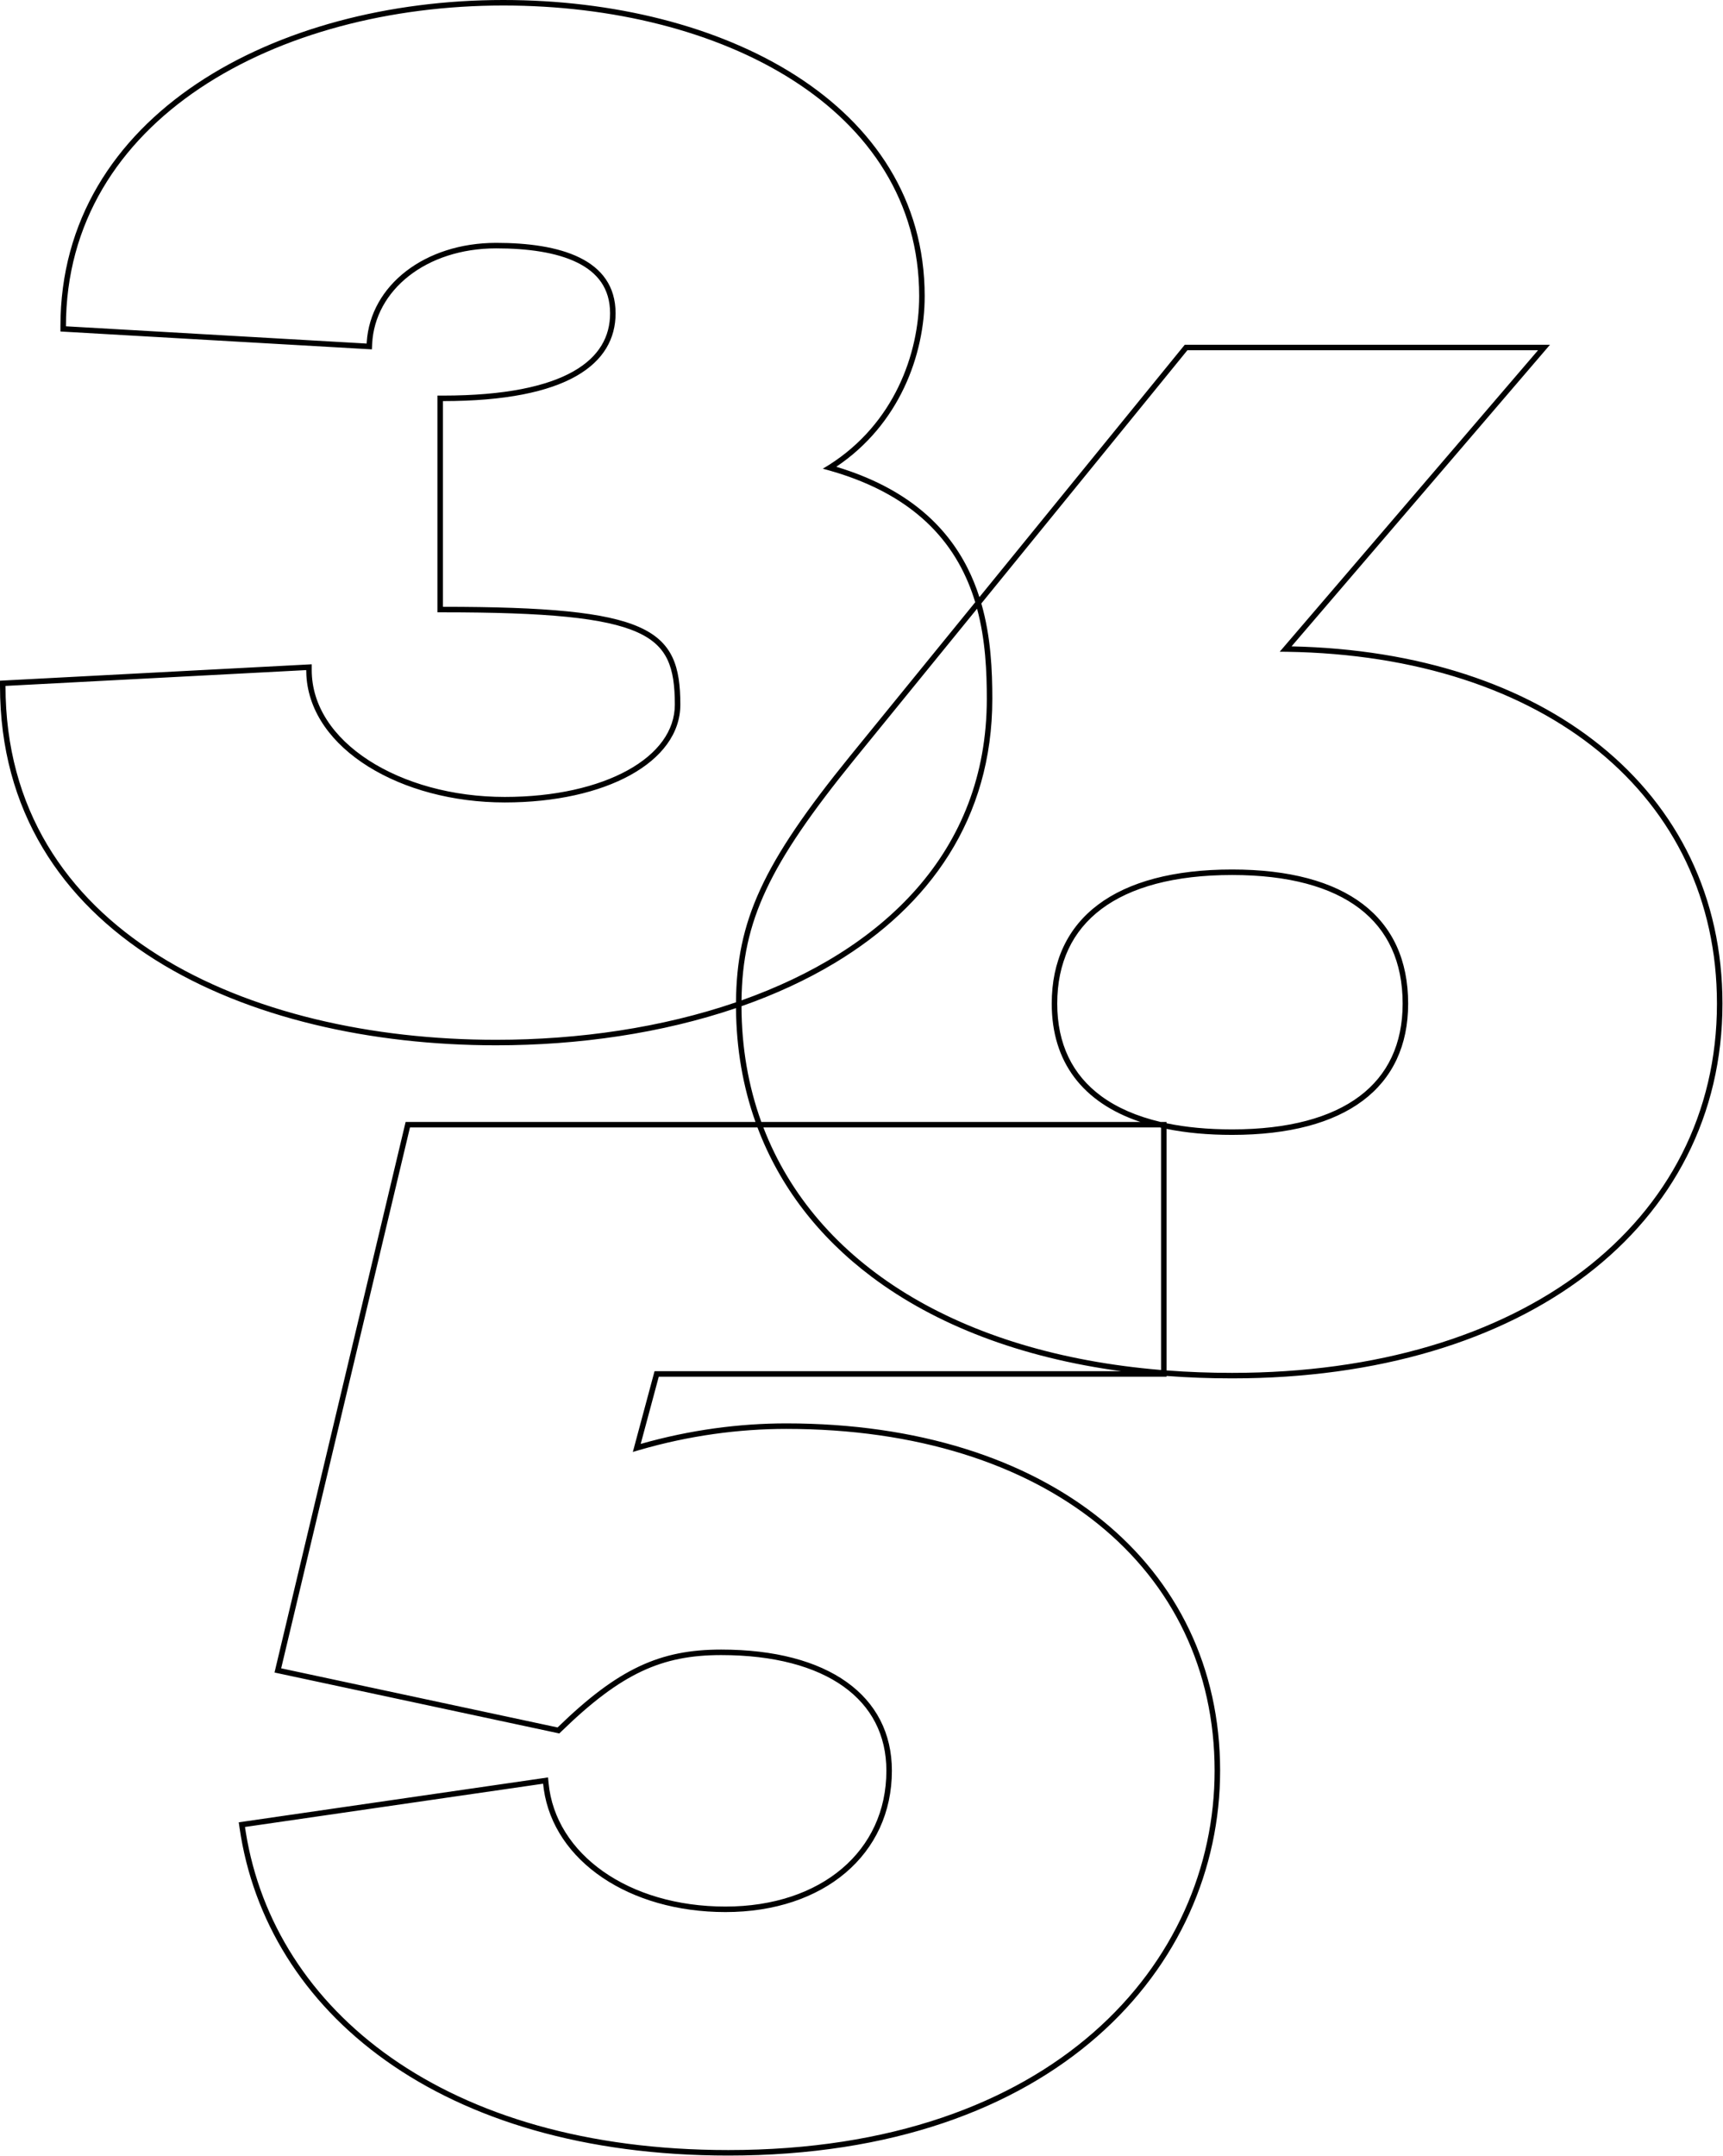 <svg xmlns="http://www.w3.org/2000/svg" width="3130" height="3915" viewBox="0 0 3130 3915" fill="none"><path fill-rule="evenodd" clip-rule="evenodd" d="M119.781 592.508C119.781 216.359 504.014 10 914.386 10C1309.07 10 1669.78 195.462 1669.78 537.653C1669.78 643.86 1623.24 769.651 1506.44 843.931C1502.59 846.381 1498.66 848.775 1494.66 851.111C1499.17 852.292 1503.62 853.508 1508 854.758C1672.25 901.609 1742.13 996.096 1771.6 1093.59L1543.69 1373.54L1543.68 1373.55L1543.68 1373.55C1464.9 1470.63 1413.14 1545.41 1381.15 1614.99C1349.73 1683.33 1337.53 1746.32 1337 1820.03C1202.88 1866.05 1051.65 1888.13 901.317 1888.13C451.738 1888.13 10 1692.22 10 1245.54L546.292 1217.34L556.291 1216.81C556.291 1220.17 556.389 1223.5 556.584 1226.81C564.413 1360.13 728.263 1457.13 917 1457.13C1099.97 1457.13 1235.89 1383.99 1235.89 1279.5C1235.89 1141.06 1181 1101.88 804.605 1101.88V1091.88V738.34V728.34C1032.01 728.34 1118.27 660.424 1118.27 568.999C1118.27 469.737 1016.33 441.004 901.317 441.004C771.678 441.004 672.902 518.111 666.217 621.334C666.162 622.172 666.114 623.012 666.072 623.854L656.088 623.281L119.781 592.508ZM1757.45 1031.07C1766.29 1048.53 1773.42 1066.36 1779.17 1084.29L2149.22 629.73L2152.22 626.043H2156.97H2793.96H2815.7L2801.55 642.551L2346.23 1173.72C2576.99 1178.69 2770.18 1243.43 2907.05 1353.74C3048.33 1467.59 3129 1629.55 3129 1822.48C3129 2024.8 3038.95 2195.3 2882.27 2314.95C2725.79 2434.45 2503.3 2502.95 2238.23 2502.95C2197.46 2502.95 2157.76 2501.47 2119.19 2498.55V2499.92H2109.19H1196.71L1163.9 2621.95C1253.76 2596.38 1343.35 2584.68 1428.28 2584.68C1666.6 2584.68 1863.54 2648.65 2001.11 2759.76C2138.86 2871 2216.46 3029.04 2216.46 3215.4C2216.46 3392.43 2142.27 3567.38 1993.2 3697.95C1844.14 3828.51 1620.81 3914.21 1323.12 3914.21C799.381 3914.21 483.408 3652.83 435.15 3318.97L433.72 3309.08L443.611 3307.64L985.18 3229.07L995.561 3227.56L996.569 3238.01C1009.02 3366.98 1141.83 3462.06 1317.87 3462.06C1405.34 3462.06 1478.49 3436.44 1529.6 3393.07C1580.58 3349.81 1610.2 3288.43 1610.2 3215.4C1610.2 3150.52 1582.83 3098.56 1532.24 3062.46C1481.26 3026.1 1405.99 3005.4 1309.98 3005.4C1255.92 3005.4 1210.76 3013.71 1165.7 3034.89C1120.45 3056.16 1074.7 3090.68 1019.88 3143.99L1016.04 3147.72L1010.81 3146.6L508.68 3039.22L498.672 3037.08L501.043 3027.13L735.022 2044.98L736.852 2037.3H744.75H1372.39C1349.68 1973.49 1337.58 1904.33 1337 1830.59C1202.42 1876.3 1051.26 1898.13 901.317 1898.13C675.286 1898.13 450.437 1848.92 281.742 1742.81C112.642 1636.44 0 1472.81 0 1245.54V1236.06L9.475 1235.56L555.766 1206.82L566.291 1206.27V1216.81C566.291 1281.59 605.38 1338.91 669.55 1380.49C733.695 1422.07 821.918 1447.13 917 1447.13C1007.31 1447.13 1085.25 1429.06 1140.23 1398.74C1195.25 1368.4 1225.89 1326.78 1225.89 1279.5C1225.89 1245.32 1222.45 1218.73 1212.4 1197.64C1202.57 1177 1185.92 1160.66 1157.32 1147.91C1128.38 1135 1087.47 1125.91 1029.78 1120.11C972.203 1114.33 898.588 1111.88 804.605 1111.88H794.605V1101.88V728.34V718.34H804.605C917.601 718.34 993.981 701.416 1041.77 674.259C1088.87 647.495 1108.27 610.85 1108.27 568.999C1108.27 545.989 1102.39 527.588 1092.28 512.757C1082.11 497.851 1067.28 485.977 1048.51 476.753C1010.71 458.173 958.304 451.004 901.317 451.004C774.07 451.004 680.936 526.887 676.059 624.354L675.556 634.415L665.499 633.838L119.208 602.492L109.781 601.951V592.508C109.781 400.507 208.033 251.998 357.633 151.887C506.984 51.943 707.689 0 914.386 0C1113.12 0 1303.97 46.665 1445.48 137.078C1587.24 227.655 1679.78 362.463 1679.78 537.653C1679.78 644.254 1634.03 770.583 1519.12 847.595C1647.52 886.217 1718.65 954.486 1757.45 1031.07ZM1376.06 2047.3H744.75L513.089 3019.71L510.771 3029.44L520.553 3031.53L1012.91 3136.82C1123.32 3029.44 1199.56 2995.4 1309.98 2995.4C1504.52 2995.4 1620.2 3079.2 1620.2 3215.4C1620.2 3367.3 1496.64 3472.06 1317.87 3472.06C1143.47 3472.06 1006.61 3379.85 987.807 3248.9C987.335 3245.61 986.937 3242.3 986.615 3238.97L976.708 3240.4L445.047 3317.54L445.136 3318.15C445.587 3321.25 446.061 3324.34 446.559 3327.42C498.648 3650.12 807.838 3904.21 1323.12 3904.21C1914.64 3904.21 2206.46 3563.73 2206.46 3215.4C2206.46 2848.73 1901.5 2594.68 1428.28 2594.68C1342.44 2594.68 1251.75 2606.76 1160.87 2633.23C1157.12 2634.32 1153.36 2635.44 1149.61 2636.58L1152.67 2625.22L1189.05 2489.92H2036.85C1853.73 2465.18 1699.73 2405.96 1583.12 2318.27C1486.91 2245.92 1416.37 2154.34 1376.06 2047.3ZM2109.19 2487.72C1741.89 2457.19 1481.81 2294.71 1386.75 2047.3H2099.19H2107.12C2107.81 2047.46 2108.5 2047.61 2109.19 2047.77V2057.3V2479.92V2487.72ZM2119.19 2488.52C2157.73 2491.46 2197.43 2492.95 2238.23 2492.95C2765.12 2492.95 3119 2220.57 3119 1822.48C3119 1446.19 2807.6 1190.75 2337.79 1183.56C2333.46 1183.49 2329.1 1183.45 2324.74 1183.43L2333.25 1173.5L2785.39 646.043L2793.96 636.043H2780.79H2156.97L1782.68 1095.82C1800.19 1156.63 1802.63 1217.93 1802.63 1269.05C1802.63 1487.44 1687.77 1645.16 1517.8 1747.8C1465.53 1779.36 1408.03 1805.75 1346.98 1827.15C1347.2 1902.31 1359.55 1972.63 1383.02 2037.3H2071.58C1966.29 2002.02 1910.57 1928.06 1910.57 1822.48C1910.57 1667.95 2025.91 1578.9 2238.23 1578.9C2445.32 1578.9 2558.04 1665.33 2558.04 1822.48C2558.04 1974.38 2445.32 2060.81 2238.23 2060.81C2194.36 2060.81 2154.62 2057.12 2119.19 2049.92V2488.52ZM2119.19 2039.71C2154.29 2047.01 2194 2050.81 2238.23 2050.81C2340.6 2050.81 2418.1 2029.42 2469.79 1990.61C2521.04 1952.12 2548.04 1895.67 2548.04 1822.48C2548.04 1746.55 2520.96 1688.8 2469.73 1649.71C2418.07 1610.3 2340.6 1588.9 2238.23 1588.9C2133.26 1588.9 2053.78 1610.95 2000.78 1650.74C1948.2 1690.22 1920.57 1747.99 1920.57 1822.48C1920.57 1895.58 1948.14 1952.02 2000.69 1990.54C2029.03 2011.32 2064.94 2027.1 2108.28 2037.3H2109.19H2119.19V2039.71ZM1551.44 1379.85L1774.94 1105.32C1790.34 1162.46 1792.63 1220.02 1792.63 1269.05C1792.63 1548.01 1602 1726.18 1347.03 1816.53C1348.84 1671.84 1397.19 1569.94 1551.44 1379.85Z" fill="currentColor"></path></svg>
